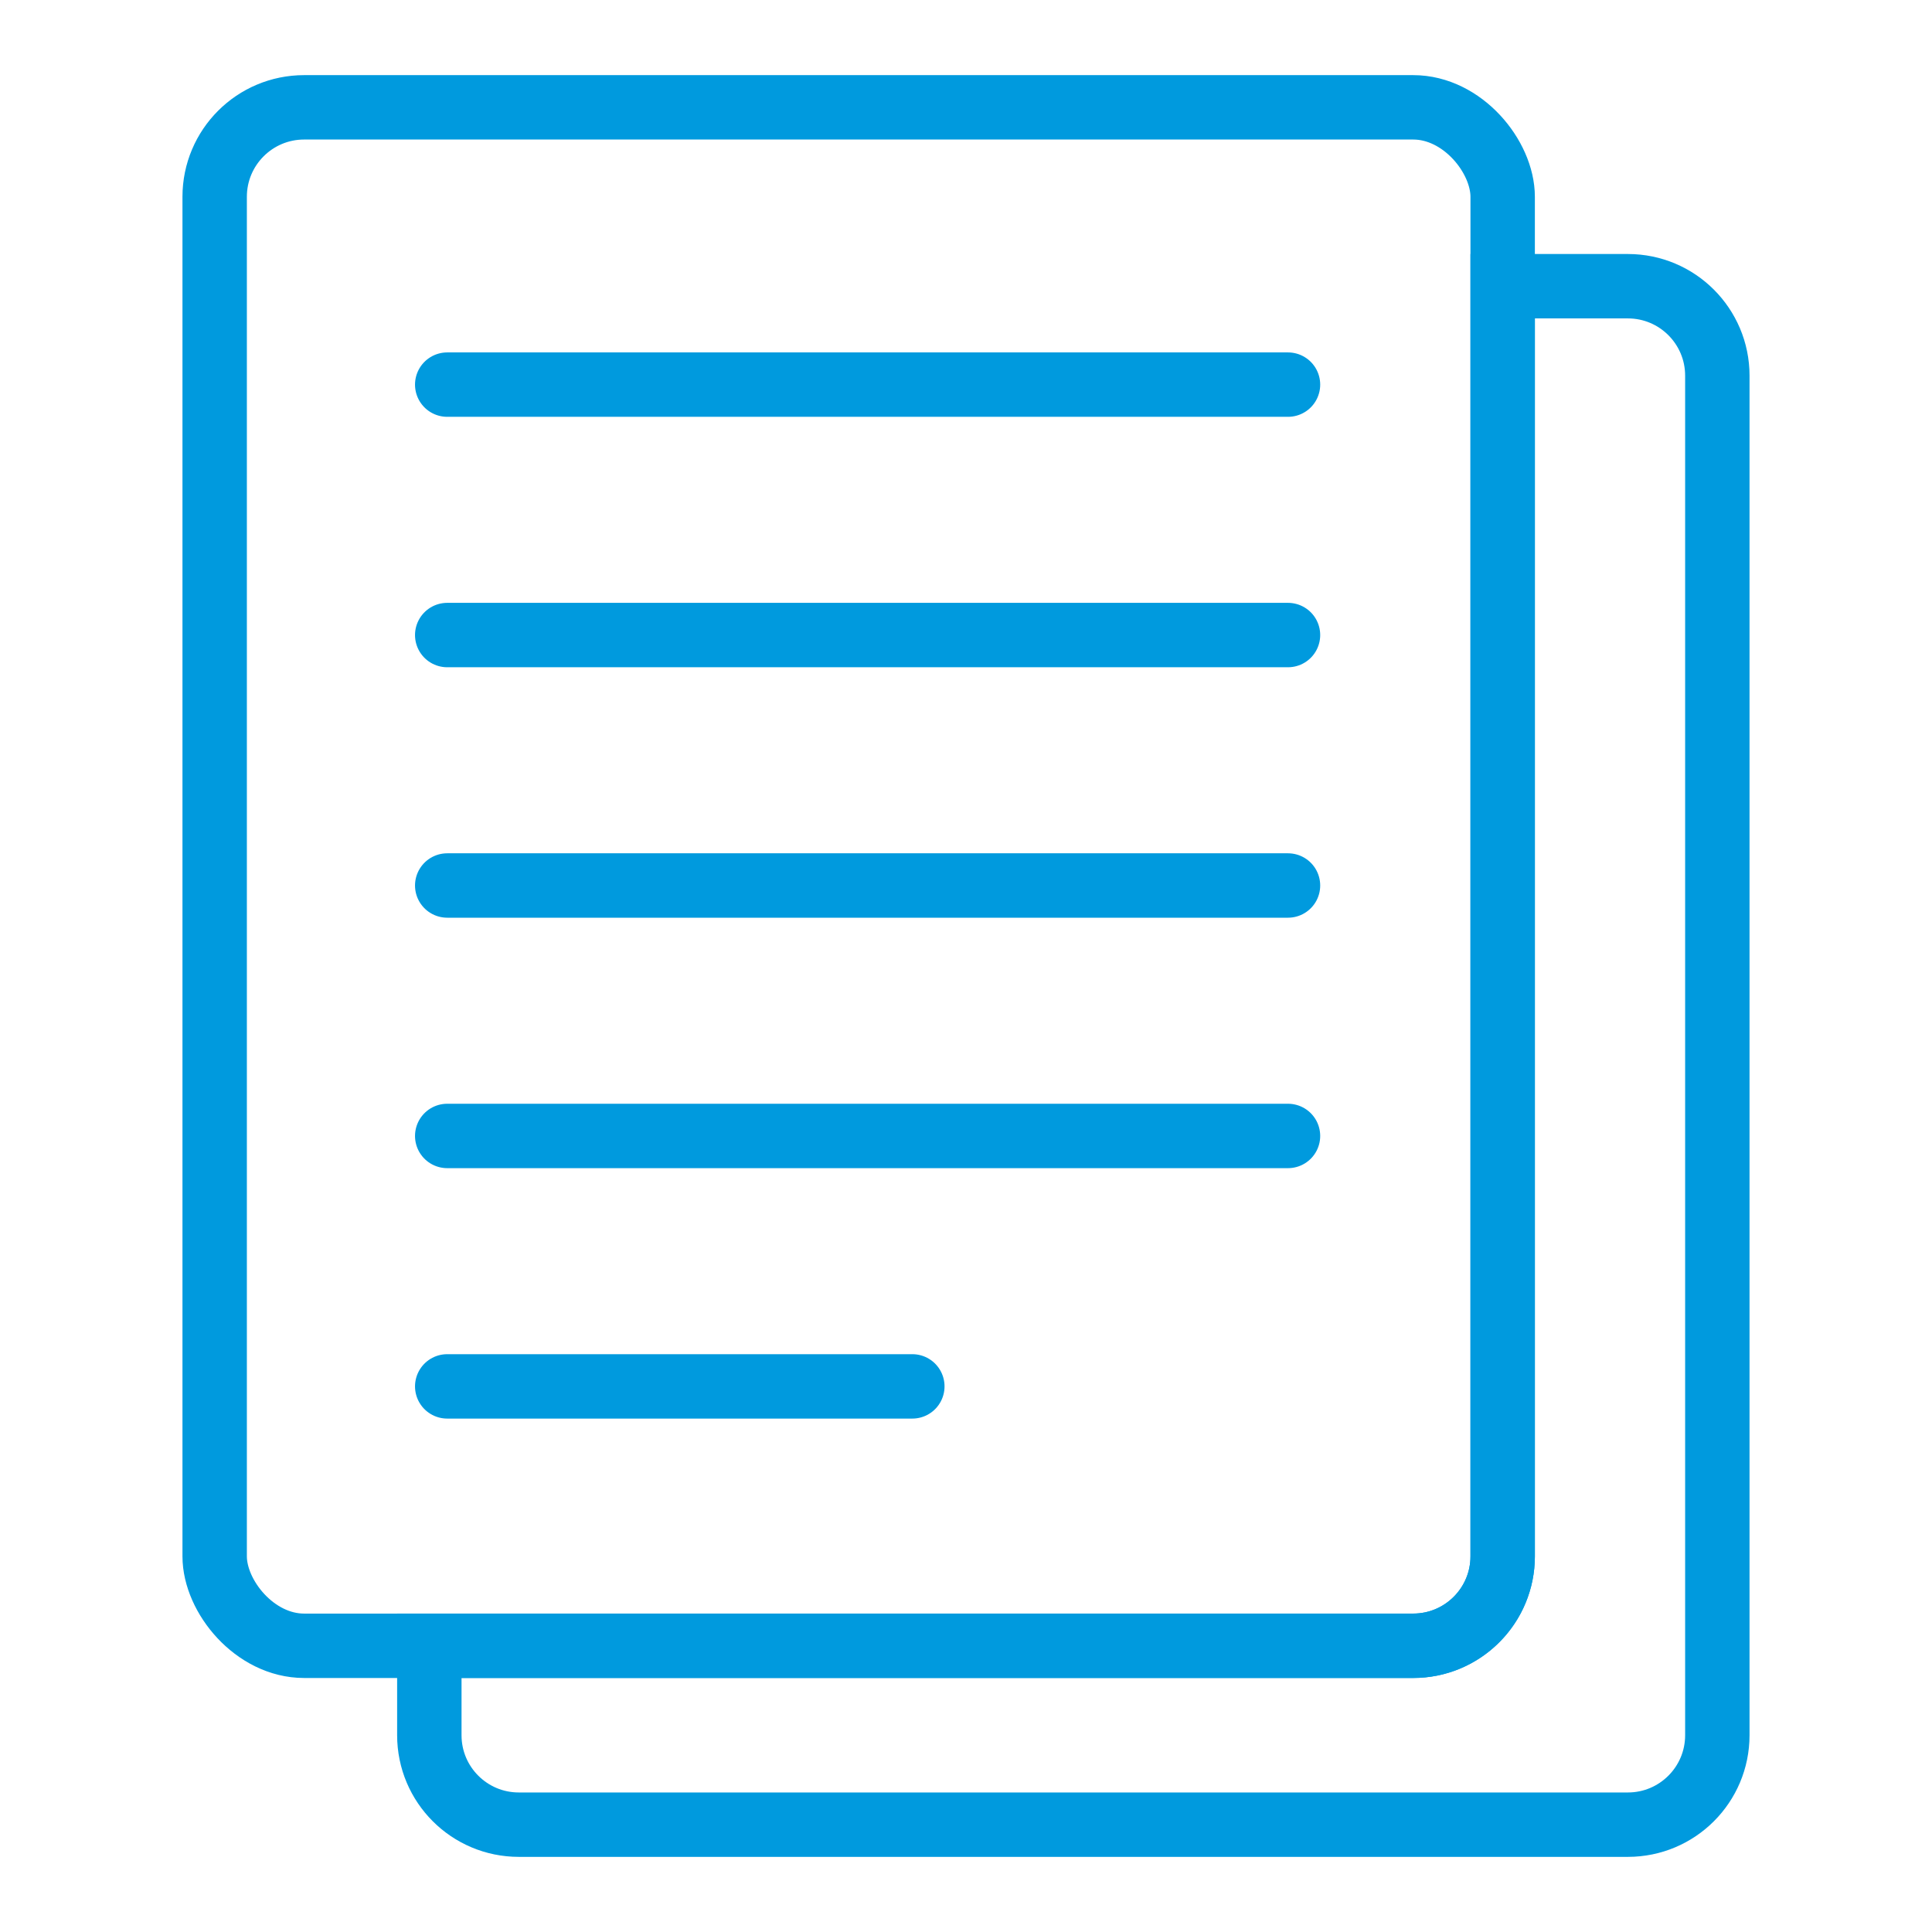 <svg xmlns="http://www.w3.org/2000/svg" width="90" height="90" viewBox="0 0 90 90">
    <g fill="none" fill-rule="evenodd">
        <g stroke="#009ADE" stroke-width="3">
            <g>
                <g>
                    <g transform="translate(-1026 -727) translate(990 660) translate(36 67) translate(10 5)">
                        <path d="M65.833 8.333C68.135 8.333 70 10.2 70 12.5v63.333C70 78.135 68.135 80 65.833 80H14.167C11.865 80 10 78.135 10 75.833v-4.167h45.833c2.232 0 4.054-1.753 4.162-3.958L60 67.5V8.333h5.833z"/>
                        <rect width="60" height="71.667" rx="4.167"/>
                        <g stroke-linecap="round" stroke-linejoin="round">
                            <path d="M0 .417L39.167.417M0 12.083L39.167 12.083M0 23.75L39.167 23.75M0 35.417L39.167 35.417M0 47.083L21.667 47.083" transform="translate(10.833 12.5)"/>
                        </g>
                    </g>
                </g>
            </g>
        </g>
    </g>
</svg>
